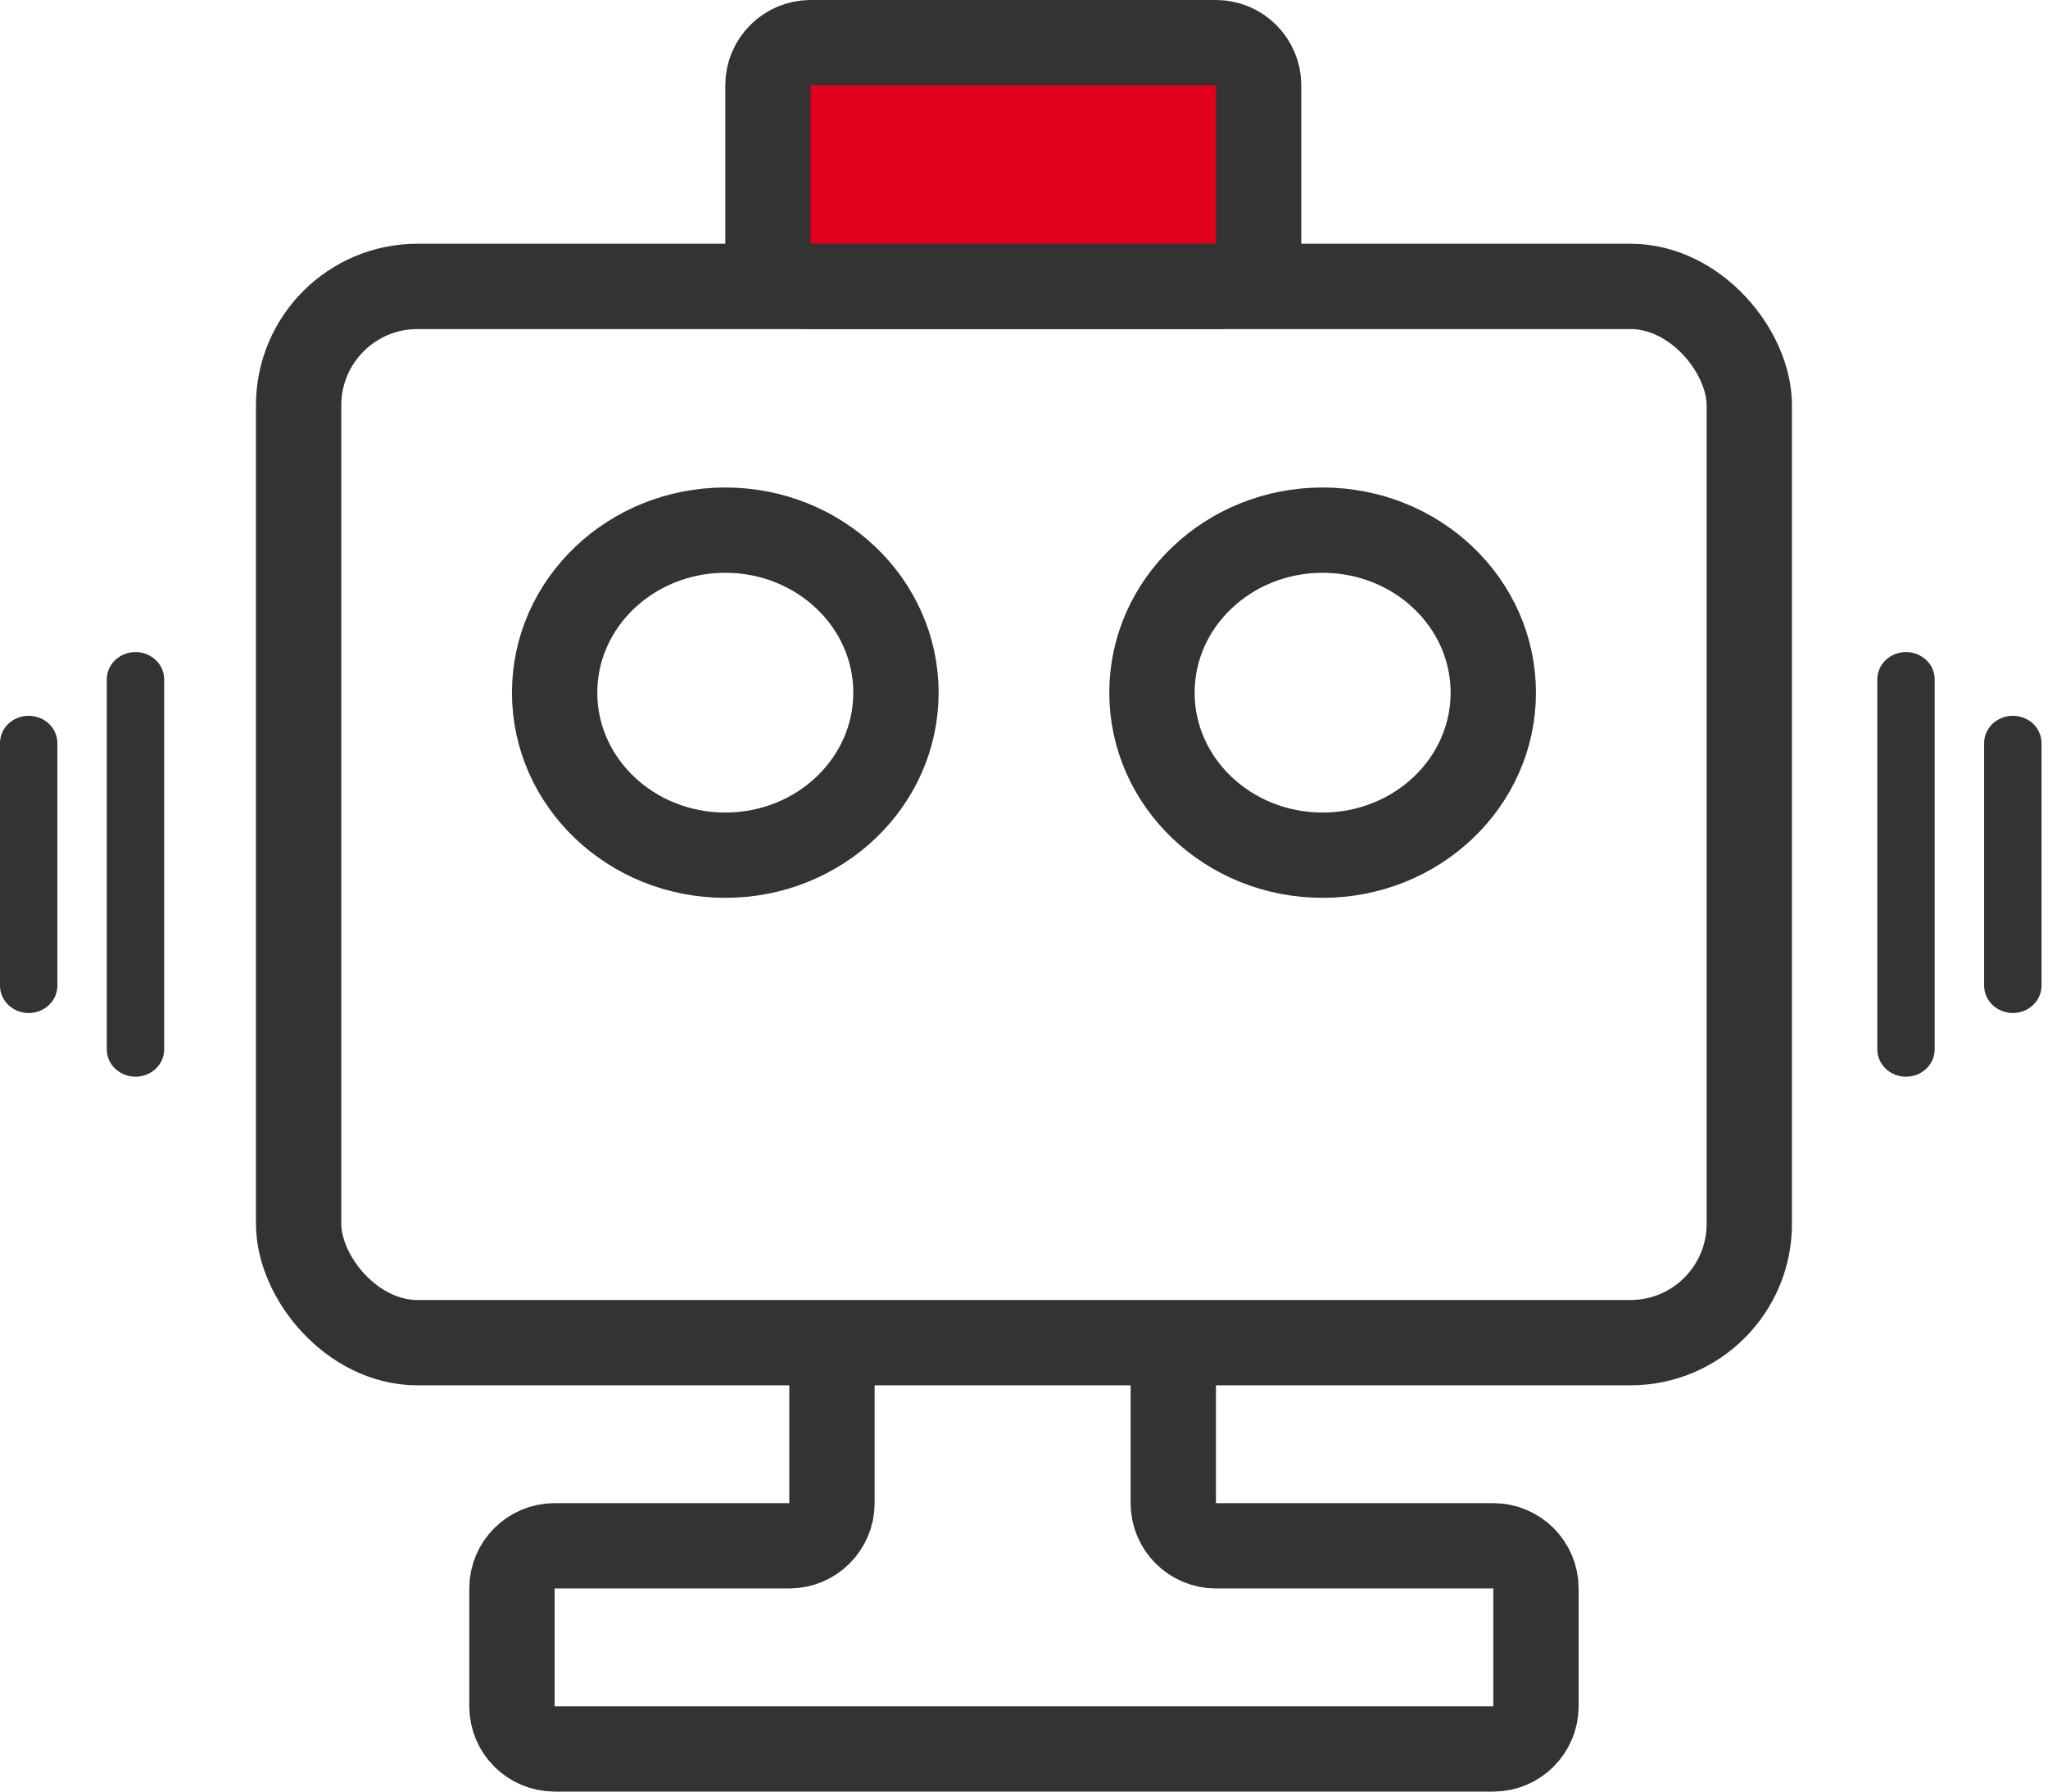 <svg width="48" height="42" viewBox="0 0 48 42" fill="none" xmlns="http://www.w3.org/2000/svg">
<rect x="6.999" y="6.714" width="34" height="24.762" rx="2.786" stroke="#333333" stroke-width="2"/>
<ellipse cx="16.999" cy="16.238" rx="4" ry="3.81" stroke="#333333" stroke-width="2"/>
<ellipse cx="30.999" cy="16.238" rx="4" ry="3.81" stroke="#333333" stroke-width="2"/>
<path fill-rule="evenodd" clip-rule="evenodd" d="M47.176 16.78C47.088 16.78 47.001 16.797 46.919 16.829C46.837 16.861 46.763 16.908 46.701 16.967C46.638 17.027 46.588 17.097 46.554 17.175C46.521 17.253 46.503 17.336 46.503 17.42V23.107C46.503 23.277 46.574 23.44 46.7 23.56C46.826 23.68 46.997 23.748 47.175 23.748C47.354 23.748 47.525 23.68 47.651 23.56C47.777 23.44 47.848 23.277 47.848 23.107V17.42C47.848 17.336 47.831 17.253 47.797 17.175C47.764 17.097 47.714 17.027 47.652 16.967C47.589 16.908 47.515 16.861 47.434 16.829C47.352 16.797 47.265 16.78 47.176 16.78Z" fill="#333333"/>
<path fill-rule="evenodd" clip-rule="evenodd" d="M0.671 16.78C0.759 16.78 0.847 16.797 0.929 16.829C1.01 16.861 1.084 16.908 1.147 16.967C1.21 17.027 1.259 17.097 1.293 17.175C1.327 17.253 1.345 17.336 1.345 17.42V23.107C1.345 23.277 1.274 23.44 1.148 23.56C1.022 23.68 0.851 23.748 0.672 23.748C0.494 23.748 0.323 23.68 0.197 23.56C0.07 23.44 -0 23.277 -0 23.107V17.42C-0.001 17.336 0.017 17.253 0.05 17.175C0.084 17.097 0.134 17.027 0.196 16.967C0.258 16.908 0.332 16.861 0.414 16.829C0.496 16.797 0.583 16.78 0.671 16.78Z" fill="#333333"/>
<path fill-rule="evenodd" clip-rule="evenodd" d="M44.671 15.286C44.492 15.286 44.322 15.354 44.196 15.474C44.07 15.594 43.999 15.757 43.999 15.926V24.601C43.999 24.77 44.07 24.933 44.196 25.053C44.322 25.174 44.493 25.241 44.672 25.241C44.85 25.241 45.021 25.174 45.147 25.053C45.273 24.933 45.344 24.77 45.344 24.601V15.926C45.344 15.756 45.273 15.593 45.147 15.473C45.02 15.353 44.849 15.286 44.671 15.286Z" fill="#333333"/>
<path fill-rule="evenodd" clip-rule="evenodd" d="M3.176 15.286C3.354 15.286 3.525 15.354 3.651 15.474C3.777 15.594 3.848 15.757 3.848 15.926V24.601C3.848 24.77 3.777 24.933 3.651 25.053C3.525 25.174 3.353 25.241 3.175 25.241C2.997 25.241 2.826 25.174 2.7 25.053C2.573 24.933 2.503 24.77 2.503 24.601V15.926C2.503 15.756 2.574 15.593 2.7 15.473C2.826 15.353 2.998 15.286 3.176 15.286Z" fill="#333333"/>
<path d="M17.999 2V5.714C17.999 6.267 18.447 6.714 18.999 6.714H28.547C29.073 6.714 29.499 6.288 29.499 5.762V2C29.499 1.448 29.051 1 28.499 1H18.999C18.447 1 17.999 1.448 17.999 2Z" fill="#E3001C" stroke="#333333" stroke-width="2"/>
<path d="M19.499 31.952V35.238C19.499 35.79 19.051 36.238 18.499 36.238H12.999C12.447 36.238 11.999 36.686 11.999 37.238V40C11.999 40.552 12.447 41 12.999 41H34.999C35.551 41 35.999 40.552 35.999 40V37.238C35.999 36.686 35.551 36.238 34.999 36.238H28.499C27.947 36.238 27.499 35.79 27.499 35.238V31.952" stroke="#333333" stroke-width="2"/>
</svg>
